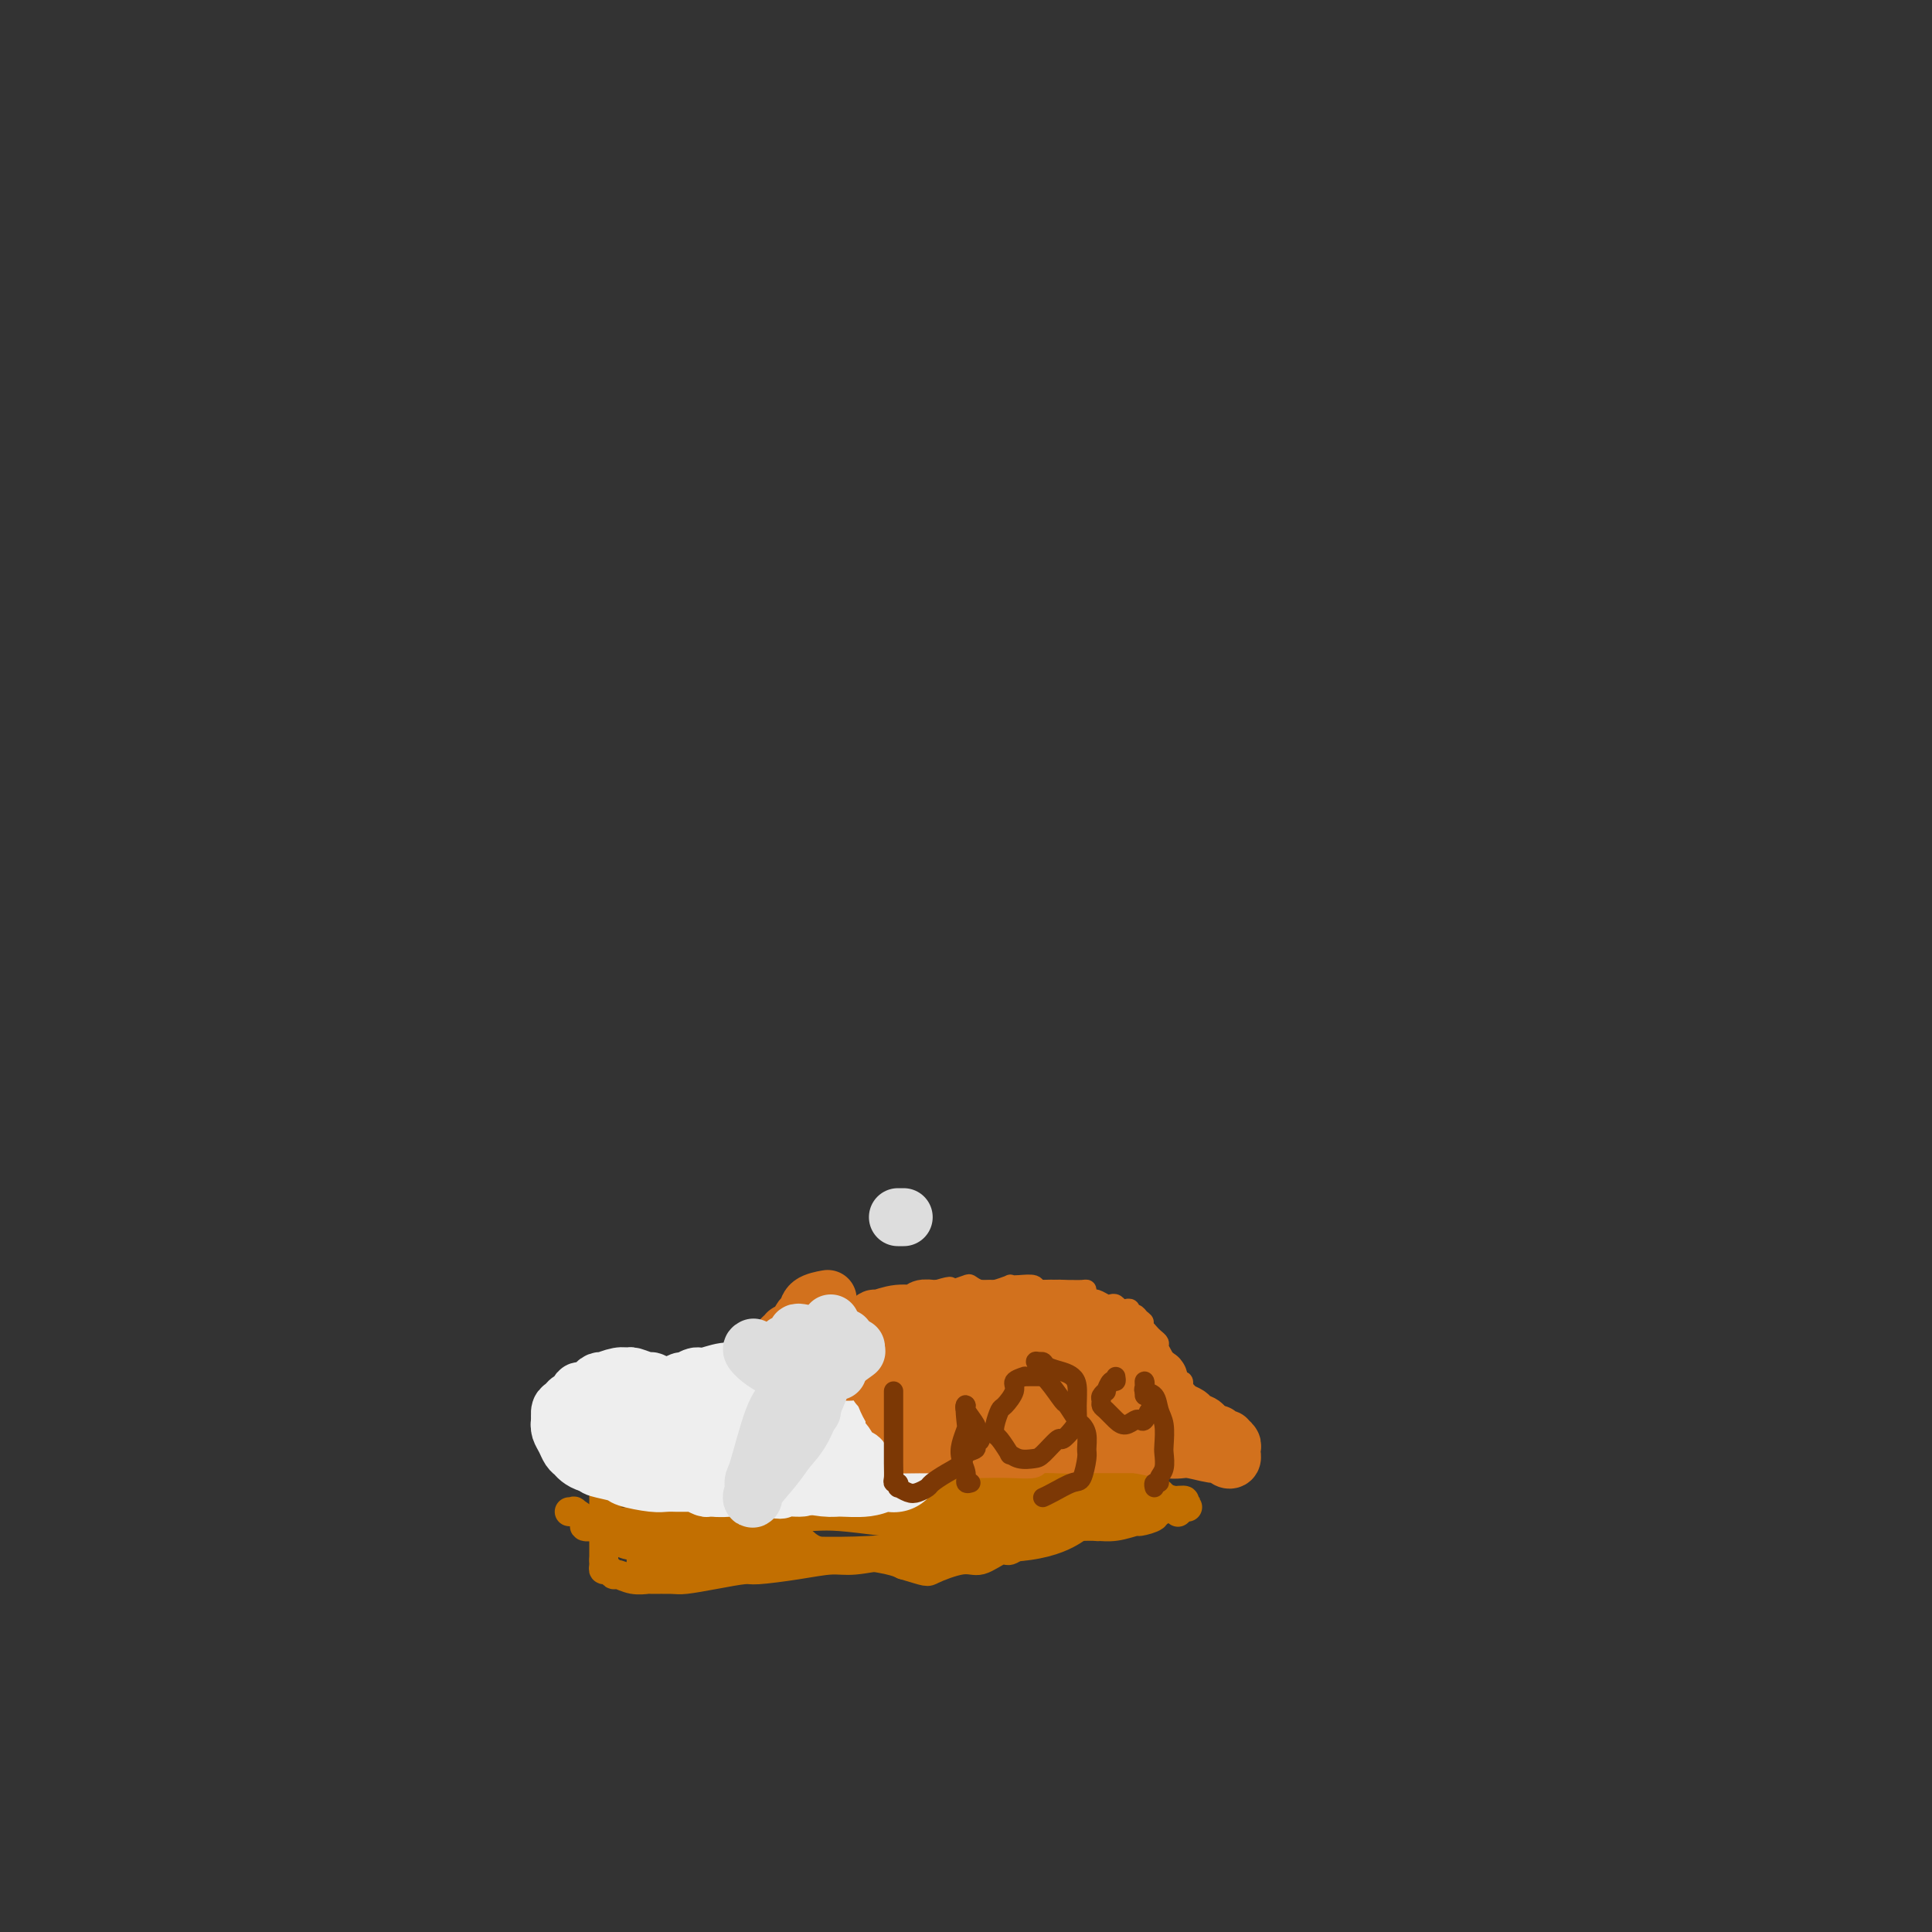 <svg viewBox='0 0 400 400' version='1.1' xmlns='http://www.w3.org/2000/svg' xmlns:xlink='http://www.w3.org/1999/xlink'><rect x="0" y="0" width="400" height="400" fill="#333333" stroke="none"/><g fill='none' stroke='#C26F01' stroke-width='6' stroke-linecap='round' stroke-linejoin='round'><path d='M118,313c-0.133,-0.013 -0.265,-0.026 0,0c0.265,0.026 0.928,0.090 1,0c0.072,-0.090 -0.446,-0.335 0,0c0.446,0.335 1.856,1.251 3,2c1.144,0.749 2.020,1.330 3,2c0.980,0.670 2.062,1.429 3,2c0.938,0.571 1.733,0.952 3,1c1.267,0.048 3.007,-0.239 4,0c0.993,0.239 1.239,1.004 2,1c0.761,-0.004 2.037,-0.775 3,-1c0.963,-0.225 1.614,0.097 3,0c1.386,-0.097 3.508,-0.613 5,-1c1.492,-0.387 2.353,-0.644 3,-1c0.647,-0.356 1.081,-0.809 2,-1c0.919,-0.191 2.324,-0.120 3,0c0.676,0.120 0.623,0.289 1,0c0.377,-0.289 1.185,-1.036 2,-1c0.815,0.036 1.635,0.853 2,1c0.365,0.147 0.273,-0.377 1,0c0.727,0.377 2.274,1.655 3,2c0.726,0.345 0.631,-0.244 1,0c0.369,0.244 1.201,1.322 3,2c1.799,0.678 4.565,0.955 6,1c1.435,0.045 1.540,-0.142 3,0c1.460,0.142 4.274,0.612 6,1c1.726,0.388 2.363,0.694 3,1'/><path d='M187,324c5.376,1.595 4.815,1.581 6,1c1.185,-0.581 4.114,-1.730 6,-2c1.886,-0.270 2.727,0.340 4,0c1.273,-0.340 2.976,-1.631 4,-2c1.024,-0.369 1.368,0.185 2,0c0.632,-0.185 1.552,-1.107 3,-2c1.448,-0.893 3.424,-1.756 4,-2c0.576,-0.244 -0.248,0.131 0,0c0.248,-0.131 1.568,-0.767 2,-1c0.432,-0.233 -0.025,-0.062 0,0c0.025,0.062 0.531,0.017 1,0c0.469,-0.017 0.902,-0.004 1,0c0.098,0.004 -0.137,0.001 0,0c0.137,-0.001 0.647,0.001 1,0c0.353,-0.001 0.551,-0.004 1,0c0.449,0.004 1.151,0.016 2,0c0.849,-0.016 1.847,-0.060 3,0c1.153,0.060 2.462,0.222 4,0c1.538,-0.222 3.305,-0.829 4,-1c0.695,-0.171 0.320,0.094 1,0c0.680,-0.094 2.417,-0.547 3,-1c0.583,-0.453 0.012,-0.905 0,-1c-0.012,-0.095 0.535,0.167 1,0c0.465,-0.167 0.847,-0.762 1,-1c0.153,-0.238 0.076,-0.119 0,0'/><path d='M241,312c8.354,-2.099 2.239,-1.346 0,-1c-2.239,0.346 -0.603,0.285 0,0c0.603,-0.285 0.172,-0.794 0,-1c-0.172,-0.206 -0.086,-0.111 0,0c0.086,0.111 0.174,0.236 0,0c-0.174,-0.236 -0.608,-0.833 -1,-1c-0.392,-0.167 -0.743,0.095 -1,0c-0.257,-0.095 -0.422,-0.546 -1,-1c-0.578,-0.454 -1.571,-0.910 -2,-1c-0.429,-0.090 -0.294,0.186 -1,0c-0.706,-0.186 -2.254,-0.833 -3,-1c-0.746,-0.167 -0.689,0.147 -1,0c-0.311,-0.147 -0.989,-0.753 -2,-1c-1.011,-0.247 -2.355,-0.133 -3,0c-0.645,0.133 -0.592,0.287 -2,0c-1.408,-0.287 -4.276,-1.016 -6,-1c-1.724,0.016 -2.305,0.775 -3,1c-0.695,0.225 -1.506,-0.084 -3,0c-1.494,0.084 -3.671,0.561 -5,1c-1.329,0.439 -1.808,0.840 -3,1c-1.192,0.160 -3.096,0.080 -5,0'/><path d='M199,307c-5.864,0.374 -5.523,0.310 -6,0c-0.477,-0.310 -1.770,-0.867 -3,-1c-1.230,-0.133 -2.396,0.157 -3,0c-0.604,-0.157 -0.645,-0.760 -1,-1c-0.355,-0.240 -1.022,-0.117 -2,0c-0.978,0.117 -2.267,0.227 -3,0c-0.733,-0.227 -0.911,-0.793 -2,-1c-1.089,-0.207 -3.089,-0.055 -4,0c-0.911,0.055 -0.733,0.015 -1,0c-0.267,-0.015 -0.981,-0.004 -2,0c-1.019,0.004 -2.344,0.002 -3,0c-0.656,-0.002 -0.643,-0.004 -1,0c-0.357,0.004 -1.085,0.015 -2,0c-0.915,-0.015 -2.018,-0.055 -3,0c-0.982,0.055 -1.844,0.207 -3,0c-1.156,-0.207 -2.608,-0.771 -3,-1c-0.392,-0.229 0.275,-0.121 -1,0c-1.275,0.121 -4.491,0.257 -6,0c-1.509,-0.257 -1.313,-0.906 -2,-1c-0.687,-0.094 -2.259,0.367 -4,0c-1.741,-0.367 -3.650,-1.564 -5,-2c-1.350,-0.436 -2.140,-0.113 -3,0c-0.860,0.113 -1.790,0.016 -2,0c-0.210,-0.016 0.298,0.048 0,0c-0.298,-0.048 -1.403,-0.209 -2,0c-0.597,0.209 -0.686,0.788 -1,1c-0.314,0.212 -0.854,0.057 -1,0c-0.146,-0.057 0.101,-0.016 0,0c-0.101,0.016 -0.551,0.008 -1,0'/><path d='M129,301c-10.769,-0.988 -2.692,-0.457 0,0c2.692,0.457 -0.000,0.839 -1,1c-1.000,0.161 -0.306,0.100 0,0c0.306,-0.100 0.226,-0.238 0,0c-0.226,0.238 -0.596,0.852 -1,1c-0.404,0.148 -0.840,-0.171 -1,0c-0.160,0.171 -0.043,0.834 0,1c0.043,0.166 0.013,-0.163 0,0c-0.013,0.163 -0.007,0.817 0,1c0.007,0.183 0.016,-0.106 0,0c-0.016,0.106 -0.057,0.607 0,1c0.057,0.393 0.211,0.679 0,1c-0.211,0.321 -0.789,0.676 -1,1c-0.211,0.324 -0.057,0.617 0,1c0.057,0.383 0.015,0.856 0,1c-0.015,0.144 -0.004,-0.042 0,0c0.004,0.042 0.001,0.311 0,1c-0.001,0.689 -0.000,1.799 0,2c0.000,0.201 0.000,-0.508 0,0c-0.000,0.508 -0.000,2.231 0,3c0.000,0.769 0.000,0.583 0,1c-0.000,0.417 -0.000,1.436 0,2c0.000,0.564 0.000,0.672 0,1c-0.000,0.328 -0.000,0.875 0,1c0.000,0.125 0.000,-0.173 0,0c-0.000,0.173 -0.000,0.816 0,1c0.000,0.184 0.000,-0.090 0,0c-0.000,0.090 -0.000,0.545 0,1'/><path d='M125,323c-0.003,2.123 -0.012,0.429 0,0c0.012,-0.429 0.043,0.406 0,1c-0.043,0.594 -0.161,0.948 0,1c0.161,0.052 0.601,-0.196 1,0c0.399,0.196 0.759,0.837 1,1c0.241,0.163 0.365,-0.153 1,0c0.635,0.153 1.781,0.774 3,1c1.219,0.226 2.512,0.058 3,0c0.488,-0.058 0.173,-0.005 1,0c0.827,0.005 2.797,-0.036 4,0c1.203,0.036 1.639,0.151 3,0c1.361,-0.151 3.648,-0.566 6,-1c2.352,-0.434 4.768,-0.886 6,-1c1.232,-0.114 1.278,0.109 3,0c1.722,-0.109 5.119,-0.550 8,-1c2.881,-0.450 5.247,-0.909 7,-1c1.753,-0.091 2.893,0.187 5,0c2.107,-0.187 5.181,-0.837 7,-1c1.819,-0.163 2.381,0.163 4,0c1.619,-0.163 4.293,-0.814 7,-1c2.707,-0.186 5.447,0.095 7,0c1.553,-0.095 1.918,-0.564 3,-1c1.082,-0.436 2.881,-0.839 4,-1c1.119,-0.161 1.560,-0.081 2,0'/><path d='M211,319c10.774,-1.400 3.208,-0.900 1,-1c-2.208,-0.100 0.942,-0.800 2,-1c1.058,-0.200 0.025,0.101 0,0c-0.025,-0.101 0.957,-0.603 1,-1c0.043,-0.397 -0.852,-0.688 -1,-1c-0.148,-0.312 0.452,-0.644 0,-1c-0.452,-0.356 -1.958,-0.737 -2,-1c-0.042,-0.263 1.378,-0.406 -2,-1c-3.378,-0.594 -11.555,-1.637 -16,-2c-4.445,-0.363 -5.159,-0.047 -9,0c-3.841,0.047 -10.811,-0.174 -18,0c-7.189,0.174 -14.598,0.744 -18,1c-3.402,0.256 -2.796,0.198 -6,1c-3.204,0.802 -10.216,2.463 -13,3c-2.784,0.537 -1.339,-0.051 -2,0c-0.661,0.051 -3.430,0.742 -5,1c-1.570,0.258 -1.943,0.082 -2,0c-0.057,-0.082 0.202,-0.070 1,0c0.798,0.070 2.134,0.197 9,1c6.866,0.803 19.261,2.281 25,3c5.739,0.719 4.823,0.680 10,1c5.177,0.320 16.446,1.000 22,1c5.554,0.000 5.395,-0.680 9,-1c3.605,-0.320 10.976,-0.281 16,-1c5.024,-0.719 7.700,-2.195 9,-3c1.300,-0.805 1.225,-0.937 2,-1c0.775,-0.063 2.401,-0.055 3,0c0.599,0.055 0.171,0.159 0,0c-0.171,-0.159 -0.086,-0.579 0,-1'/><path d='M227,315c5.516,-1.314 -0.196,-1.099 -2,-1c-1.804,0.099 0.298,0.083 -3,-1c-3.298,-1.083 -11.995,-3.233 -16,-4c-4.005,-0.767 -3.316,-0.152 -6,-1c-2.684,-0.848 -8.741,-3.158 -15,-4c-6.259,-0.842 -12.721,-0.215 -16,0c-3.279,0.215 -3.376,0.019 -6,0c-2.624,-0.019 -7.774,0.137 -11,0c-3.226,-0.137 -4.529,-0.569 -7,0c-2.471,0.569 -6.112,2.139 -9,3c-2.888,0.861 -5.023,1.015 -6,1c-0.977,-0.015 -0.797,-0.198 -1,0c-0.203,0.198 -0.789,0.776 -1,1c-0.211,0.224 -0.048,0.092 0,0c0.048,-0.092 -0.018,-0.146 1,0c1.018,0.146 3.120,0.492 5,1c1.880,0.508 3.537,1.180 9,2c5.463,0.820 14.732,1.790 20,2c5.268,0.210 6.536,-0.340 11,0c4.464,0.340 12.124,1.569 19,2c6.876,0.431 12.970,0.064 16,0c3.030,-0.064 2.997,0.175 5,0c2.003,-0.175 6.040,-0.764 8,-1c1.960,-0.236 1.841,-0.118 2,0c0.159,0.118 0.595,0.236 1,0c0.405,-0.236 0.778,-0.826 1,-1c0.222,-0.174 0.291,0.070 0,0c-0.291,-0.070 -0.944,-0.452 -1,-1c-0.056,-0.548 0.485,-1.263 -3,-2c-3.485,-0.737 -10.996,-1.496 -17,-2c-6.004,-0.504 -10.502,-0.752 -15,-1'/><path d='M190,308c-6.063,-0.565 -5.221,-0.477 -9,0c-3.779,0.477 -12.179,1.342 -16,2c-3.821,0.658 -3.063,1.108 -6,2c-2.937,0.892 -9.569,2.226 -14,4c-4.431,1.774 -6.659,3.990 -8,5c-1.341,1.010 -1.794,0.816 -2,1c-0.206,0.184 -0.166,0.745 -1,1c-0.834,0.255 -2.544,0.204 0,0c2.544,-0.204 9.340,-0.559 14,-1c4.660,-0.441 7.182,-0.967 12,-1c4.818,-0.033 11.930,0.427 20,0c8.070,-0.427 17.098,-1.740 21,-2c3.902,-0.260 2.680,0.534 5,0c2.320,-0.534 8.183,-2.395 11,-3c2.817,-0.605 2.588,0.046 3,0c0.412,-0.046 1.463,-0.789 2,-1c0.537,-0.211 0.559,0.112 1,0c0.441,-0.112 1.302,-0.657 -1,-1c-2.302,-0.343 -7.769,-0.484 -13,-1c-5.231,-0.516 -10.228,-1.407 -13,-2c-2.772,-0.593 -3.318,-0.887 -6,-1c-2.682,-0.113 -7.501,-0.044 -10,0c-2.499,0.044 -2.678,0.064 -5,0c-2.322,-0.064 -6.788,-0.210 -10,0c-3.212,0.210 -5.170,0.778 -6,1c-0.830,0.222 -0.531,0.098 -1,0c-0.469,-0.098 -1.705,-0.171 -1,0c0.705,0.171 3.353,0.585 6,1'/><path d='M163,312c1.704,0.380 3.962,0.831 9,1c5.038,0.169 12.854,0.056 17,0c4.146,-0.056 4.621,-0.054 8,0c3.379,0.054 9.661,0.159 14,0c4.339,-0.159 6.736,-0.582 8,-1c1.264,-0.418 1.396,-0.830 2,-1c0.604,-0.170 1.679,-0.098 2,0c0.321,0.098 -0.112,0.222 0,0c0.112,-0.222 0.769,-0.791 1,-1c0.231,-0.209 0.038,-0.057 0,0c-0.038,0.057 0.081,0.018 1,0c0.919,-0.018 2.637,-0.015 5,0c2.363,0.015 5.370,0.042 7,0c1.630,-0.042 1.883,-0.155 3,0c1.117,0.155 3.099,0.576 4,1c0.901,0.424 0.721,0.849 1,1c0.279,0.151 1.017,0.026 1,0c-0.017,-0.026 -0.789,0.045 -1,0c-0.211,-0.045 0.139,-0.208 0,0c-0.139,0.208 -0.768,0.787 -1,1c-0.232,0.213 -0.066,0.061 0,0c0.066,-0.061 0.033,-0.030 0,0'/></g>
<g fill='none' stroke='#EEEEEE' stroke-width='20' stroke-linecap='round' stroke-linejoin='round'><path d='M151,296c-0.461,-0.028 -0.922,-0.056 -1,0c-0.078,0.056 0.228,0.196 -1,0c-1.228,-0.196 -3.988,-0.729 -5,-1c-1.012,-0.271 -0.274,-0.279 -2,0c-1.726,0.279 -5.916,0.846 -8,1c-2.084,0.154 -2.063,-0.103 -3,0c-0.937,0.103 -2.834,0.566 -4,1c-1.166,0.434 -1.603,0.837 -2,1c-0.397,0.163 -0.754,0.085 -1,0c-0.246,-0.085 -0.381,-0.177 0,0c0.381,0.177 1.278,0.622 2,1c0.722,0.378 1.268,0.690 3,1c1.732,0.310 4.649,0.619 6,1c1.351,0.381 1.137,0.834 2,1c0.863,0.166 2.804,0.044 4,0c1.196,-0.044 1.646,-0.012 2,0c0.354,0.012 0.612,0.003 1,0c0.388,-0.003 0.907,-0.001 1,0c0.093,0.001 -0.241,0.000 0,0c0.241,-0.000 1.057,0.001 2,0c0.943,-0.001 2.012,-0.003 3,0c0.988,0.003 1.894,0.011 3,0c1.106,-0.011 2.413,-0.041 3,0c0.587,0.041 0.453,0.155 1,0c0.547,-0.155 1.773,-0.577 3,-1'/><path d='M160,301c3.169,-0.368 1.591,-0.790 1,-1c-0.591,-0.210 -0.194,-0.210 0,0c0.194,0.210 0.185,0.630 1,1c0.815,0.370 2.455,0.689 3,1c0.545,0.311 -0.006,0.616 1,1c1.006,0.384 3.568,0.849 5,1c1.432,0.151 1.732,-0.012 3,0c1.268,0.012 3.502,0.201 5,0c1.498,-0.201 2.258,-0.790 3,-1c0.742,-0.210 1.466,-0.041 2,0c0.534,0.041 0.877,-0.045 1,0c0.123,0.045 0.027,0.221 0,0c-0.027,-0.221 0.015,-0.838 0,-1c-0.015,-0.162 -0.086,0.132 0,0c0.086,-0.132 0.331,-0.689 0,-1c-0.331,-0.311 -1.237,-0.374 -3,-1c-1.763,-0.626 -4.381,-1.813 -7,-3'/><path d='M175,297c-1.935,-1.028 -1.771,-0.597 -4,-1c-2.229,-0.403 -6.850,-1.639 -9,-2c-2.150,-0.361 -1.830,0.152 -3,0c-1.170,-0.152 -3.829,-0.969 -5,-1c-1.171,-0.031 -0.854,0.722 -1,1c-0.146,0.278 -0.756,0.079 -1,0c-0.244,-0.079 -0.122,-0.040 0,0'/></g>
<g fill='none' stroke='#D2711D' stroke-width='4' stroke-linecap='round' stroke-linejoin='round'><path d='M165,280c-0.310,-0.083 -0.620,-0.166 -1,0c-0.380,0.166 -0.831,0.581 -1,1c-0.169,0.419 -0.056,0.842 0,1c0.056,0.158 0.054,0.052 0,0c-0.054,-0.052 -0.159,-0.052 0,0c0.159,0.052 0.582,0.154 1,0c0.418,-0.154 0.829,-0.564 1,-1c0.171,-0.436 0.101,-0.899 0,-1c-0.101,-0.101 -0.233,0.161 0,0c0.233,-0.161 0.831,-0.745 1,-1c0.169,-0.255 -0.092,-0.181 0,0c0.092,0.181 0.537,0.471 1,0c0.463,-0.471 0.942,-1.702 1,-2c0.058,-0.298 -0.307,0.337 0,0c0.307,-0.337 1.285,-1.644 2,-2c0.715,-0.356 1.165,0.240 2,0c0.835,-0.240 2.054,-1.317 3,-2c0.946,-0.683 1.620,-0.972 2,-1c0.380,-0.028 0.466,0.204 1,0c0.534,-0.204 1.515,-0.843 2,-1c0.485,-0.157 0.476,0.169 1,0c0.524,-0.169 1.583,-0.833 3,-1c1.417,-0.167 3.192,0.162 4,0c0.808,-0.162 0.650,-0.817 1,-1c0.350,-0.183 1.210,0.105 2,0c0.790,-0.105 1.512,-0.601 2,-1c0.488,-0.399 0.744,-0.699 1,-1'/><path d='M194,267c4.151,-1.253 2.529,-0.384 2,0c-0.529,0.384 0.033,0.285 1,0c0.967,-0.285 2.337,-0.755 3,-1c0.663,-0.245 0.620,-0.266 1,0c0.380,0.266 1.183,0.817 2,1c0.817,0.183 1.649,-0.003 2,0c0.351,0.003 0.220,0.196 1,0c0.780,-0.196 2.470,-0.781 3,-1c0.530,-0.219 -0.100,-0.073 0,0c0.100,0.073 0.929,0.072 2,0c1.071,-0.072 2.383,-0.215 3,0c0.617,0.215 0.537,0.790 1,1c0.463,0.210 1.467,0.056 2,0c0.533,-0.056 0.594,-0.015 1,0c0.406,0.015 1.156,0.003 2,0c0.844,-0.003 1.780,0.002 2,0c0.220,-0.002 -0.278,-0.011 0,0c0.278,0.011 1.330,0.040 2,0c0.670,-0.040 0.957,-0.151 1,0c0.043,0.151 -0.157,0.562 0,1c0.157,0.438 0.672,0.901 1,1c0.328,0.099 0.469,-0.166 1,0c0.531,0.166 1.451,0.763 2,1c0.549,0.237 0.725,0.115 1,0c0.275,-0.115 0.647,-0.223 1,0c0.353,0.223 0.686,0.777 1,1c0.314,0.223 0.609,0.115 1,0c0.391,-0.115 0.878,-0.237 1,0c0.122,0.237 -0.121,0.833 0,1c0.121,0.167 0.606,-0.095 1,0c0.394,0.095 0.697,0.548 1,1'/><path d='M236,273c1.809,1.107 0.331,0.874 0,1c-0.331,0.126 0.485,0.610 1,1c0.515,0.390 0.729,0.684 1,1c0.271,0.316 0.597,0.652 1,1c0.403,0.348 0.881,0.708 1,1c0.119,0.292 -0.123,0.517 0,1c0.123,0.483 0.611,1.224 1,2c0.389,0.776 0.678,1.588 1,2c0.322,0.412 0.678,0.425 1,1c0.322,0.575 0.612,1.712 1,2c0.388,0.288 0.875,-0.274 1,0c0.125,0.274 -0.111,1.384 0,2c0.111,0.616 0.568,0.738 1,1c0.432,0.262 0.837,0.665 1,1c0.163,0.335 0.082,0.601 0,1c-0.082,0.399 -0.166,0.929 0,1c0.166,0.071 0.580,-0.317 1,0c0.420,0.317 0.845,1.338 1,2c0.155,0.662 0.042,0.965 0,1c-0.042,0.035 -0.011,-0.197 0,0c0.011,0.197 0.003,0.822 0,1c-0.003,0.178 -0.001,-0.093 0,0c0.001,0.093 0.000,0.549 0,1c-0.000,0.451 -0.000,0.895 0,1c0.000,0.105 0.000,-0.131 0,0c-0.000,0.131 -0.000,0.627 0,1c0.000,0.373 0.000,0.622 0,1c-0.000,0.378 -0.000,0.885 0,1c0.000,0.115 0.000,-0.161 0,0c-0.000,0.161 -0.000,0.760 0,1c0.000,0.240 0.000,0.120 0,0'/><path d='M249,302c0.067,1.177 0.236,0.119 0,0c-0.236,-0.119 -0.875,0.700 -1,1c-0.125,0.300 0.266,0.080 0,0c-0.266,-0.080 -1.189,-0.022 -2,0c-0.811,0.022 -1.509,0.006 -2,0c-0.491,-0.006 -0.775,-0.002 -1,0c-0.225,0.002 -0.390,0.000 -1,0c-0.610,-0.000 -1.666,-0.000 -2,0c-0.334,0.000 0.053,-0.000 -1,0c-1.053,0.000 -3.546,0.000 -5,0c-1.454,-0.000 -1.868,-0.001 -3,0c-1.132,0.001 -2.983,0.004 -4,0c-1.017,-0.004 -1.201,-0.015 -2,0c-0.799,0.015 -2.214,0.057 -4,0c-1.786,-0.057 -3.944,-0.211 -5,0c-1.056,0.211 -1.012,0.788 -2,1c-0.988,0.212 -3.010,0.058 -5,0c-1.990,-0.058 -3.950,-0.019 -5,0c-1.050,0.019 -1.192,0.019 -2,0c-0.808,-0.019 -2.282,-0.058 -3,0c-0.718,0.058 -0.682,0.212 -1,0c-0.318,-0.212 -0.992,-0.789 -2,-1c-1.008,-0.211 -2.351,-0.057 -3,0c-0.649,0.057 -0.606,0.015 -1,0c-0.394,-0.015 -1.227,-0.004 -2,0c-0.773,0.004 -1.485,0.001 -2,0c-0.515,-0.001 -0.831,-0.000 -1,0c-0.169,0.000 -0.191,0.000 0,0c0.191,-0.000 0.596,-0.000 1,0'/><path d='M188,303c-9.050,0.155 -1.175,0.041 2,0c3.175,-0.041 1.652,-0.011 1,0c-0.652,0.011 -0.431,0.003 1,0c1.431,-0.003 4.073,0.000 7,0c2.927,-0.000 6.140,-0.004 8,0c1.860,0.004 2.368,0.016 4,0c1.632,-0.016 4.387,-0.061 7,0c2.613,0.061 5.085,0.227 6,0c0.915,-0.227 0.272,-0.849 1,-1c0.728,-0.151 2.826,0.167 4,0c1.174,-0.167 1.425,-0.819 2,-1c0.575,-0.181 1.474,0.110 2,0c0.526,-0.110 0.680,-0.620 1,-1c0.320,-0.380 0.805,-0.631 1,-1c0.195,-0.369 0.101,-0.856 0,-1c-0.101,-0.144 -0.208,0.055 0,0c0.208,-0.055 0.730,-0.366 1,-1c0.270,-0.634 0.288,-1.593 0,-2c-0.288,-0.407 -0.883,-0.262 -1,-1c-0.117,-0.738 0.245,-2.357 0,-3c-0.245,-0.643 -1.095,-0.309 -2,-1c-0.905,-0.691 -1.863,-2.407 -5,-4c-3.137,-1.593 -8.453,-3.064 -11,-4c-2.547,-0.936 -2.325,-1.338 -6,-2c-3.675,-0.662 -11.245,-1.585 -15,-2c-3.755,-0.415 -3.694,-0.324 -6,0c-2.306,0.324 -6.980,0.880 -10,1c-3.020,0.120 -4.387,-0.195 -5,0c-0.613,0.195 -0.473,0.899 -1,1c-0.527,0.101 -1.722,-0.400 -1,0c0.722,0.400 3.361,1.700 6,3'/><path d='M179,283c1.449,0.906 3.070,1.171 8,2c4.930,0.829 13.169,2.222 17,3c3.831,0.778 3.255,0.940 6,1c2.745,0.060 8.813,0.016 13,0c4.187,-0.016 6.495,-0.004 8,0c1.505,0.004 2.208,0.000 3,0c0.792,-0.000 1.673,0.004 2,0c0.327,-0.004 0.101,-0.016 0,0c-0.101,0.016 -0.076,0.058 0,0c0.076,-0.058 0.204,-0.217 0,-1c-0.204,-0.783 -0.738,-2.189 -2,-3c-1.262,-0.811 -3.251,-1.028 -5,-2c-1.749,-0.972 -3.257,-2.699 -6,-4c-2.743,-1.301 -6.721,-2.176 -11,-3c-4.279,-0.824 -8.858,-1.597 -11,-2c-2.142,-0.403 -1.848,-0.434 -4,0c-2.152,0.434 -6.751,1.335 -9,2c-2.249,0.665 -2.147,1.093 -3,2c-0.853,0.907 -2.662,2.293 -4,4c-1.338,1.707 -2.204,3.736 -2,6c0.204,2.264 1.478,4.763 3,7c1.522,2.237 3.292,4.210 4,5c0.708,0.790 0.354,0.395 0,0'/></g>
<g fill='none' stroke='#D2711D' stroke-width='12' stroke-linecap='round' stroke-linejoin='round'><path d='M176,284c-0.417,0.000 -0.833,0.000 -1,0c-0.167,0.000 -0.083,0.000 0,0'/><path d='M165,281c-0.125,-0.416 -0.251,-0.833 0,-1c0.251,-0.167 0.877,-0.086 1,0c0.123,0.086 -0.258,0.177 0,0c0.258,-0.177 1.153,-0.621 2,-1c0.847,-0.379 1.644,-0.694 2,-1c0.356,-0.306 0.270,-0.603 1,-1c0.730,-0.397 2.275,-0.894 3,-1c0.725,-0.106 0.629,0.178 1,0c0.371,-0.178 1.211,-0.817 2,-1c0.789,-0.183 1.529,0.091 2,0c0.471,-0.091 0.673,-0.545 1,-1c0.327,-0.455 0.779,-0.910 1,-1c0.221,-0.090 0.210,0.186 1,0c0.790,-0.186 2.379,-0.835 4,-1c1.621,-0.165 3.273,0.152 4,0c0.727,-0.152 0.530,-0.773 1,-1c0.470,-0.227 1.607,-0.061 2,0c0.393,0.061 0.041,0.016 1,0c0.959,-0.016 3.230,-0.004 5,0c1.770,0.004 3.040,0.001 4,0c0.960,-0.001 1.612,-0.000 2,0c0.388,0.000 0.513,0.000 1,0c0.487,-0.000 1.337,-0.000 2,0c0.663,0.000 1.140,0.000 2,0c0.860,-0.000 2.103,-0.000 3,0c0.897,0.000 1.449,0.000 2,0'/><path d='M215,271c5.068,-0.143 3.238,0.000 3,0c-0.238,-0.000 1.116,-0.145 2,0c0.884,0.145 1.297,0.578 2,1c0.703,0.422 1.697,0.834 2,1c0.303,0.166 -0.084,0.087 0,0c0.084,-0.087 0.638,-0.182 1,0c0.362,0.182 0.531,0.641 1,1c0.469,0.359 1.239,0.617 2,1c0.761,0.383 1.513,0.889 2,1c0.487,0.111 0.709,-0.175 1,0c0.291,0.175 0.651,0.809 1,1c0.349,0.191 0.686,-0.061 1,0c0.314,0.061 0.605,0.435 1,1c0.395,0.565 0.894,1.321 1,2c0.106,0.679 -0.182,1.281 0,2c0.182,0.719 0.833,1.555 1,2c0.167,0.445 -0.151,0.500 0,1c0.151,0.500 0.772,1.444 1,2c0.228,0.556 0.062,0.722 0,1c-0.062,0.278 -0.019,0.667 0,1c0.019,0.333 0.016,0.610 0,1c-0.016,0.390 -0.044,0.892 0,1c0.044,0.108 0.159,-0.177 0,0c-0.159,0.177 -0.592,0.818 -1,1c-0.408,0.182 -0.792,-0.095 -1,0c-0.208,0.095 -0.241,0.562 -1,1c-0.759,0.438 -2.243,0.849 -3,1c-0.757,0.151 -0.788,0.043 -1,0c-0.212,-0.043 -0.606,-0.022 -1,0'/><path d='M229,294c-1.435,0.465 -1.023,0.128 -1,0c0.023,-0.128 -0.344,-0.048 -1,0c-0.656,0.048 -1.602,0.065 -2,0c-0.398,-0.065 -0.249,-0.211 -1,0c-0.751,0.211 -2.402,0.779 -4,1c-1.598,0.221 -3.144,0.094 -4,0c-0.856,-0.094 -1.021,-0.155 -2,0c-0.979,0.155 -2.771,0.525 -4,1c-1.229,0.475 -1.894,1.056 -3,1c-1.106,-0.056 -2.652,-0.748 -4,-1c-1.348,-0.252 -2.499,-0.063 -3,0c-0.501,0.063 -0.353,-0.001 -1,0c-0.647,0.001 -2.091,0.067 -3,0c-0.909,-0.067 -1.285,-0.267 -2,0c-0.715,0.267 -1.770,1.000 -3,1c-1.230,0.000 -2.636,-0.732 -3,-1c-0.364,-0.268 0.312,-0.072 0,0c-0.312,0.072 -1.614,0.020 -2,0c-0.386,-0.020 0.143,-0.009 0,0c-0.143,0.009 -0.960,0.017 -1,0c-0.040,-0.017 0.695,-0.057 1,0c0.305,0.057 0.179,0.211 1,0c0.821,-0.211 2.589,-0.786 3,-1c0.411,-0.214 -0.536,-0.066 1,0c1.536,0.066 5.556,0.048 8,0c2.444,-0.048 3.312,-0.128 6,0c2.688,0.128 7.197,0.465 11,1c3.803,0.535 6.902,1.267 10,2'/><path d='M226,298c6.930,0.183 3.755,-0.358 5,0c1.245,0.358 6.911,1.616 10,2c3.089,0.384 3.602,-0.106 5,0c1.398,0.106 3.681,0.809 5,1c1.319,0.191 1.674,-0.130 2,0c0.326,0.130 0.623,0.711 1,1c0.377,0.289 0.834,0.285 1,0c0.166,-0.285 0.040,-0.851 0,-1c-0.040,-0.149 0.004,0.118 0,0c-0.004,-0.118 -0.057,-0.620 0,-1c0.057,-0.380 0.225,-0.638 0,-1c-0.225,-0.362 -0.844,-0.829 -1,-1c-0.156,-0.171 0.151,-0.045 0,0c-0.151,0.045 -0.759,0.008 -1,0c-0.241,-0.008 -0.116,0.012 0,0c0.116,-0.012 0.223,-0.056 0,0c-0.223,0.056 -0.777,0.212 -1,0c-0.223,-0.212 -0.116,-0.793 0,-1c0.116,-0.207 0.242,-0.041 0,0c-0.242,0.041 -0.852,-0.041 -1,0c-0.148,0.041 0.167,0.207 0,0c-0.167,-0.207 -0.814,-0.786 -1,-1c-0.186,-0.214 0.090,-0.061 0,0c-0.090,0.061 -0.545,0.031 -1,0'/><path d='M249,296c-0.815,-0.643 0.148,-0.749 0,-1c-0.148,-0.251 -1.405,-0.646 -2,-1c-0.595,-0.354 -0.527,-0.666 -1,-1c-0.473,-0.334 -1.485,-0.691 -2,-1c-0.515,-0.309 -0.531,-0.569 -1,-1c-0.469,-0.431 -1.390,-1.033 -2,-2c-0.610,-0.967 -0.908,-2.299 -1,-3c-0.092,-0.701 0.023,-0.770 -1,-1c-1.023,-0.230 -3.185,-0.621 -4,-1c-0.815,-0.379 -0.283,-0.746 -1,-1c-0.717,-0.254 -2.684,-0.394 -4,-1c-1.316,-0.606 -1.982,-1.678 -2,-2c-0.018,-0.322 0.611,0.106 0,0c-0.611,-0.106 -2.463,-0.746 -3,-1c-0.537,-0.254 0.240,-0.121 0,0c-0.240,0.121 -1.498,0.229 -3,0c-1.502,-0.229 -3.248,-0.794 -4,-1c-0.752,-0.206 -0.508,-0.051 -1,0c-0.492,0.051 -1.719,-0.000 -2,0c-0.281,0.000 0.384,0.053 0,0c-0.384,-0.053 -1.817,-0.211 -3,0c-1.183,0.211 -2.118,0.791 -3,1c-0.882,0.209 -1.713,0.049 -3,0c-1.287,-0.049 -3.030,0.014 -4,0c-0.970,-0.014 -1.167,-0.106 -2,0c-0.833,0.106 -2.303,0.410 -4,1c-1.697,0.590 -3.620,1.465 -5,2c-1.380,0.535 -2.215,0.731 -3,1c-0.785,0.269 -1.519,0.611 -2,1c-0.481,0.389 -0.709,0.825 -1,1c-0.291,0.175 -0.646,0.087 -1,0'/><path d='M184,285c-3.246,1.167 -2.361,1.083 -2,1c0.361,-0.083 0.197,-0.166 0,0c-0.197,0.166 -0.429,0.580 0,1c0.429,0.420 1.517,0.844 2,1c0.483,0.156 0.360,0.042 1,0c0.640,-0.042 2.044,-0.011 3,0c0.956,0.011 1.465,0.003 3,0c1.535,-0.003 4.095,-0.001 6,0c1.905,0.001 3.156,0.000 5,0c1.844,-0.000 4.281,-0.000 7,0c2.719,0.000 5.720,-0.000 7,0c1.280,0.000 0.840,0.001 2,0c1.160,-0.001 3.922,-0.003 5,0c1.078,0.003 0.474,0.011 1,0c0.526,-0.011 2.183,-0.041 3,0c0.817,0.041 0.794,0.152 1,0c0.206,-0.152 0.641,-0.565 1,-1c0.359,-0.435 0.644,-0.890 1,-1c0.356,-0.110 0.784,0.124 1,0c0.216,-0.124 0.219,-0.606 0,-1c-0.219,-0.394 -0.660,-0.701 -1,-1c-0.340,-0.299 -0.580,-0.592 -1,-1c-0.420,-0.408 -1.020,-0.932 -1,-1c0.020,-0.068 0.659,0.319 0,0c-0.659,-0.319 -2.615,-1.344 -5,-2c-2.385,-0.656 -5.197,-0.943 -7,-1c-1.803,-0.057 -2.596,0.117 -6,0c-3.404,-0.117 -9.417,-0.526 -13,-1c-3.583,-0.474 -4.734,-1.012 -7,-1c-2.266,0.012 -5.647,0.575 -8,1c-2.353,0.425 -3.676,0.713 -5,1'/><path d='M177,279c-6.672,0.226 -3.851,0.793 -3,1c0.851,0.207 -0.268,0.056 -1,0c-0.732,-0.056 -1.077,-0.015 -1,0c0.077,0.015 0.574,0.004 1,0c0.426,-0.004 0.779,0.000 1,0c0.221,-0.000 0.308,-0.004 1,0c0.692,0.004 1.988,0.015 3,0c1.012,-0.015 1.738,-0.058 2,0c0.262,0.058 0.059,0.215 1,0c0.941,-0.215 3.025,-0.803 4,-1c0.975,-0.197 0.839,-0.002 2,0c1.161,0.002 3.617,-0.189 5,0c1.383,0.189 1.691,0.758 2,1c0.309,0.242 0.619,0.156 1,0c0.381,-0.156 0.834,-0.382 1,0c0.166,0.382 0.045,1.372 0,2c-0.045,0.628 -0.013,0.894 0,1c0.013,0.106 0.006,0.053 0,0'/><path d='M161,278c0.455,0.122 0.909,0.243 1,0c0.091,-0.243 -0.183,-0.852 0,-1c0.183,-0.148 0.822,0.163 1,0c0.178,-0.163 -0.107,-0.802 0,-1c0.107,-0.198 0.604,0.046 1,0c0.396,-0.046 0.692,-0.380 1,-1c0.308,-0.620 0.630,-1.525 1,-2c0.370,-0.475 0.790,-0.519 1,-1c0.210,-0.481 0.210,-1.399 1,-2c0.790,-0.601 2.368,-0.886 3,-1c0.632,-0.114 0.316,-0.057 0,0'/></g>
<g fill='none' stroke='#EEEEEE' stroke-width='12' stroke-linecap='round' stroke-linejoin='round'><path d='M175,301c0.009,-0.417 0.017,-0.834 0,-1c-0.017,-0.166 -0.060,-0.082 0,0c0.060,0.082 0.223,0.163 0,0c-0.223,-0.163 -0.831,-0.569 -1,-1c-0.169,-0.431 0.102,-0.888 0,-1c-0.102,-0.112 -0.578,0.121 -1,0c-0.422,-0.121 -0.792,-0.595 -1,-1c-0.208,-0.405 -0.255,-0.739 -1,-1c-0.745,-0.261 -2.187,-0.447 -3,-1c-0.813,-0.553 -0.998,-1.471 -2,-2c-1.002,-0.529 -2.822,-0.667 -4,-1c-1.178,-0.333 -1.714,-0.859 -2,-1c-0.286,-0.141 -0.321,0.105 -1,0c-0.679,-0.105 -2.001,-0.561 -3,-1c-0.999,-0.439 -1.675,-0.861 -2,-1c-0.325,-0.139 -0.301,0.006 -1,0c-0.699,-0.006 -2.123,-0.161 -3,0c-0.877,0.161 -1.208,0.639 -2,1c-0.792,0.361 -2.046,0.605 -3,1c-0.954,0.395 -1.609,0.942 -2,1c-0.391,0.058 -0.518,-0.372 -1,0c-0.482,0.372 -1.319,1.546 -2,2c-0.681,0.454 -1.207,0.188 -2,0c-0.793,-0.188 -1.852,-0.298 -3,0c-1.148,0.298 -2.386,1.003 -3,1c-0.614,-0.003 -0.604,-0.715 -1,-1c-0.396,-0.285 -1.198,-0.142 -2,0'/><path d='M129,294c-3.789,0.896 -1.260,0.635 -1,0c0.260,-0.635 -1.747,-1.645 -3,-2c-1.253,-0.355 -1.750,-0.056 -2,0c-0.250,0.056 -0.253,-0.130 -1,0c-0.747,0.130 -2.239,0.575 -3,1c-0.761,0.425 -0.792,0.831 -1,1c-0.208,0.169 -0.592,0.100 -1,0c-0.408,-0.100 -0.838,-0.231 -1,0c-0.162,0.231 -0.054,0.825 0,1c0.054,0.175 0.056,-0.069 0,0c-0.056,0.069 -0.171,0.452 0,1c0.171,0.548 0.626,1.261 1,2c0.374,0.739 0.667,1.505 1,2c0.333,0.495 0.707,0.721 1,1c0.293,0.279 0.506,0.612 1,1c0.494,0.388 1.268,0.832 2,1c0.732,0.168 1.423,0.059 2,0c0.577,-0.059 1.040,-0.068 2,0c0.960,0.068 2.417,0.214 4,0c1.583,-0.214 3.291,-0.786 4,-1c0.709,-0.214 0.418,-0.068 1,0c0.582,0.068 2.038,0.060 3,0c0.962,-0.060 1.431,-0.171 2,0c0.569,0.171 1.239,0.623 2,1c0.761,0.377 1.612,0.679 2,1c0.388,0.321 0.311,0.661 1,1c0.689,0.339 2.143,0.679 3,1c0.857,0.321 1.115,0.625 2,1c0.885,0.375 2.396,0.821 4,1c1.604,0.179 3.302,0.089 5,0'/><path d='M159,308c3.696,0.914 2.437,0.199 3,0c0.563,-0.199 2.948,0.118 4,0c1.052,-0.118 0.769,-0.673 1,-1c0.231,-0.327 0.975,-0.428 2,-1c1.025,-0.572 2.331,-1.617 3,-2c0.669,-0.383 0.701,-0.104 1,0c0.299,0.104 0.864,0.032 1,0c0.136,-0.032 -0.157,-0.023 0,0c0.157,0.023 0.764,0.060 1,0c0.236,-0.060 0.101,-0.216 0,0c-0.101,0.216 -0.167,0.805 0,1c0.167,0.195 0.566,-0.003 1,0c0.434,0.003 0.903,0.208 1,0c0.097,-0.208 -0.177,-0.829 0,-1c0.177,-0.171 0.807,0.107 1,0c0.193,-0.107 -0.050,-0.600 0,-1c0.050,-0.400 0.395,-0.707 0,-1c-0.395,-0.293 -1.528,-0.571 -2,-1c-0.472,-0.429 -0.284,-1.008 -1,-2c-0.716,-0.992 -2.337,-2.398 -3,-3c-0.663,-0.602 -0.367,-0.399 -1,-1c-0.633,-0.601 -2.195,-2.006 -3,-3c-0.805,-0.994 -0.853,-1.575 -1,-2c-0.147,-0.425 -0.392,-0.692 -1,-1c-0.608,-0.308 -1.580,-0.657 -2,-1c-0.420,-0.343 -0.288,-0.680 -1,-1c-0.712,-0.320 -2.269,-0.625 -3,-1c-0.731,-0.375 -0.638,-0.822 -1,-1c-0.362,-0.178 -1.181,-0.089 -2,0'/><path d='M157,285c-1.834,-0.850 -1.919,-0.975 -2,-1c-0.081,-0.025 -0.158,0.050 -1,0c-0.842,-0.050 -2.448,-0.225 -4,0c-1.552,0.225 -3.051,0.850 -4,1c-0.949,0.150 -1.347,-0.174 -2,0c-0.653,0.174 -1.559,0.846 -2,1c-0.441,0.154 -0.416,-0.211 -1,0c-0.584,0.211 -1.777,0.999 -3,1c-1.223,0.001 -2.476,-0.785 -3,-1c-0.524,-0.215 -0.320,0.142 -1,0c-0.680,-0.142 -2.244,-0.784 -3,-1c-0.756,-0.216 -0.703,-0.006 -1,0c-0.297,0.006 -0.945,-0.192 -2,0c-1.055,0.192 -2.519,0.773 -3,1c-0.481,0.227 0.021,0.098 0,0c-0.021,-0.098 -0.565,-0.167 -1,0c-0.435,0.167 -0.760,0.571 -1,1c-0.240,0.429 -0.393,0.885 -1,1c-0.607,0.115 -1.668,-0.109 -2,0c-0.332,0.109 0.065,0.553 0,1c-0.065,0.447 -0.592,0.897 -1,1c-0.408,0.103 -0.698,-0.140 -1,0c-0.302,0.140 -0.616,0.665 -1,1c-0.384,0.335 -0.836,0.481 -1,1c-0.164,0.519 -0.038,1.410 0,2c0.038,0.590 -0.010,0.880 0,1c0.010,0.120 0.080,0.071 0,0c-0.080,-0.071 -0.308,-0.163 0,0c0.308,0.163 1.154,0.582 2,1'/><path d='M118,296c0.246,0.572 -0.138,0.001 0,0c0.138,-0.001 0.797,0.567 1,1c0.203,0.433 -0.051,0.732 0,1c0.051,0.268 0.406,0.506 1,1c0.594,0.494 1.426,1.245 2,2c0.574,0.755 0.888,1.512 1,2c0.112,0.488 0.022,0.705 1,1c0.978,0.295 3.025,0.667 4,1c0.975,0.333 0.877,0.625 2,1c1.123,0.375 3.467,0.833 5,1c1.533,0.167 2.256,0.045 3,0c0.744,-0.045 1.510,-0.012 2,0c0.490,0.012 0.704,0.002 1,0c0.296,-0.002 0.675,0.003 1,0c0.325,-0.003 0.596,-0.015 1,0c0.404,0.015 0.942,0.058 1,0c0.058,-0.058 -0.363,-0.216 0,0c0.363,0.216 1.509,0.806 2,1c0.491,0.194 0.328,-0.008 1,0c0.672,0.008 2.178,0.226 4,0c1.822,-0.226 3.960,-0.898 5,-1c1.040,-0.102 0.983,0.365 2,0c1.017,-0.365 3.108,-1.562 4,-2c0.892,-0.438 0.586,-0.118 1,0c0.414,0.118 1.547,0.034 2,0c0.453,-0.034 0.227,-0.017 0,0'/></g>
<g fill='none' stroke='#7C3805' stroke-width='4' stroke-linecap='round' stroke-linejoin='round'><path d='M185,288c0.000,0.224 0.000,0.448 0,1c-0.000,0.552 -0.000,1.432 0,2c0.000,0.568 0.000,0.824 0,2c-0.000,1.176 -0.001,3.272 0,4c0.001,0.728 0.004,0.089 0,1c-0.004,0.911 -0.015,3.373 0,5c0.015,1.627 0.055,2.421 0,3c-0.055,0.579 -0.205,0.943 0,1c0.205,0.057 0.764,-0.194 1,0c0.236,0.194 0.147,0.833 0,1c-0.147,0.167 -0.353,-0.140 0,0c0.353,0.140 1.266,0.725 2,1c0.734,0.275 1.290,0.240 2,0c0.710,-0.240 1.575,-0.684 2,-1c0.425,-0.316 0.409,-0.504 1,-1c0.591,-0.496 1.789,-1.299 3,-2c1.211,-0.701 2.434,-1.300 3,-2c0.566,-0.700 0.473,-1.501 1,-2c0.527,-0.499 1.674,-0.695 2,-1c0.326,-0.305 -0.169,-0.719 0,-1c0.169,-0.281 1.002,-0.429 1,-1c-0.002,-0.571 -0.838,-1.565 -1,-2c-0.162,-0.435 0.349,-0.313 0,-1c-0.349,-0.687 -1.557,-2.184 -2,-3c-0.443,-0.816 -0.119,-0.950 0,-1c0.119,-0.050 0.034,-0.014 0,0c-0.034,0.014 -0.017,0.007 0,0'/><path d='M200,291c-0.324,-0.796 -0.135,1.715 0,3c0.135,1.285 0.217,1.343 0,2c-0.217,0.657 -0.734,1.913 -1,3c-0.266,1.087 -0.281,2.004 0,3c0.281,0.996 0.859,2.071 1,3c0.141,0.929 -0.154,1.712 0,2c0.154,0.288 0.758,0.082 1,0c0.242,-0.082 0.121,-0.041 0,0'/><path d='M216,285c-0.474,-0.000 -0.948,-0.001 -1,0c-0.052,0.001 0.318,0.003 0,0c-0.318,-0.003 -1.323,-0.010 -2,0c-0.677,0.010 -1.025,0.038 -1,0c0.025,-0.038 0.424,-0.142 0,0c-0.424,0.142 -1.673,0.531 -2,1c-0.327,0.469 0.266,1.019 0,2c-0.266,0.981 -1.390,2.393 -2,3c-0.610,0.607 -0.706,0.409 -1,1c-0.294,0.591 -0.788,1.972 -1,3c-0.212,1.028 -0.143,1.705 0,2c0.143,0.295 0.360,0.209 1,1c0.640,0.791 1.703,2.460 2,3c0.297,0.540 -0.172,-0.049 0,0c0.172,0.049 0.987,0.737 2,1c1.013,0.263 2.225,0.103 3,0c0.775,-0.103 1.111,-0.148 2,-1c0.889,-0.852 2.329,-2.509 3,-3c0.671,-0.491 0.573,0.185 1,0c0.427,-0.185 1.380,-1.229 2,-2c0.620,-0.771 0.908,-1.267 1,-2c0.092,-0.733 -0.010,-1.702 0,-3c0.010,-1.298 0.133,-2.926 0,-4c-0.133,-1.074 -0.522,-1.594 -1,-2c-0.478,-0.406 -1.046,-0.696 -2,-1c-0.954,-0.304 -2.295,-0.620 -3,-1c-0.705,-0.380 -0.773,-0.823 -1,-1c-0.227,-0.177 -0.614,-0.089 -1,0'/><path d='M215,282c-1.218,-0.592 -0.261,0.427 0,1c0.261,0.573 -0.172,0.700 0,1c0.172,0.300 0.949,0.773 2,2c1.051,1.227 2.377,3.209 3,4c0.623,0.791 0.545,0.390 1,1c0.455,0.610 1.443,2.230 2,3c0.557,0.770 0.682,0.690 1,1c0.318,0.310 0.827,1.009 1,2c0.173,0.991 0.009,2.272 0,3c-0.009,0.728 0.137,0.903 0,2c-0.137,1.097 -0.559,3.117 -1,4c-0.441,0.883 -0.903,0.629 -2,1c-1.097,0.371 -2.830,1.368 -4,2c-1.170,0.632 -1.776,0.901 -2,1c-0.224,0.099 -0.064,0.028 0,0c0.064,-0.028 0.032,-0.014 0,0'/><path d='M231,285c0.081,0.485 0.161,0.970 0,1c-0.161,0.030 -0.565,-0.395 -1,0c-0.435,0.395 -0.902,1.612 -1,2c-0.098,0.388 0.172,-0.052 0,0c-0.172,0.052 -0.786,0.594 -1,1c-0.214,0.406 -0.027,0.674 0,1c0.027,0.326 -0.105,0.711 0,1c0.105,0.289 0.448,0.483 1,1c0.552,0.517 1.314,1.356 2,2c0.686,0.644 1.297,1.093 2,1c0.703,-0.093 1.498,-0.728 2,-1c0.502,-0.272 0.710,-0.180 1,0c0.290,0.180 0.664,0.447 1,0c0.336,-0.447 0.636,-1.607 1,-2c0.364,-0.393 0.791,-0.017 1,0c0.209,0.017 0.200,-0.324 0,-1c-0.200,-0.676 -0.590,-1.686 -1,-2c-0.410,-0.314 -0.841,0.069 -1,0c-0.159,-0.069 -0.045,-0.591 0,-1c0.045,-0.409 0.023,-0.704 0,-1'/><path d='M237,287c-0.163,-1.046 -0.069,-1.161 0,-1c0.069,0.161 0.113,0.597 0,1c-0.113,0.403 -0.384,0.773 0,1c0.384,0.227 1.423,0.311 2,1c0.577,0.689 0.692,1.984 1,3c0.308,1.016 0.811,1.753 1,3c0.189,1.247 0.066,3.004 0,4c-0.066,0.996 -0.074,1.233 0,2c0.074,0.767 0.230,2.066 0,3c-0.230,0.934 -0.846,1.504 -1,2c-0.154,0.496 0.155,0.916 0,1c-0.155,0.084 -0.772,-0.170 -1,0c-0.228,0.170 -0.065,0.763 0,1c0.065,0.237 0.033,0.119 0,0'/></g>
<g fill='none' stroke='#DDDDDD' stroke-width='12' stroke-linecap='round' stroke-linejoin='round'><path d='M166,276c-0.477,-0.087 -0.954,-0.175 -1,0c-0.046,0.175 0.338,0.611 0,1c-0.338,0.389 -1.399,0.731 -2,1c-0.601,0.269 -0.742,0.464 -1,1c-0.258,0.536 -0.632,1.414 -1,2c-0.368,0.586 -0.729,0.881 -1,1c-0.271,0.119 -0.453,0.061 0,0c0.453,-0.061 1.540,-0.125 2,0c0.460,0.125 0.292,0.440 1,0c0.708,-0.440 2.293,-1.633 3,-2c0.707,-0.367 0.537,0.094 1,0c0.463,-0.094 1.561,-0.741 2,-1c0.439,-0.259 0.220,-0.129 0,0'/><path d='M172,274c-0.017,0.334 -0.035,0.669 0,1c0.035,0.331 0.121,0.660 0,1c-0.121,0.340 -0.449,0.693 -1,1c-0.551,0.307 -1.325,0.570 -2,1c-0.675,0.430 -1.252,1.029 -2,2c-0.748,0.971 -1.667,2.315 -2,3c-0.333,0.685 -0.078,0.710 0,1c0.078,0.290 -0.019,0.846 0,1c0.019,0.154 0.156,-0.092 0,0c-0.156,0.092 -0.605,0.522 1,0c1.605,-0.522 5.265,-1.996 7,-3c1.735,-1.004 1.544,-1.540 2,-2c0.456,-0.460 1.559,-0.846 2,-1c0.441,-0.154 0.221,-0.077 0,0'/><path d='M170,279c-0.301,-0.059 -0.603,-0.117 -1,0c-0.397,0.117 -0.890,0.411 -1,1c-0.110,0.589 0.162,1.475 0,2c-0.162,0.525 -0.757,0.689 -1,1c-0.243,0.311 -0.135,0.770 0,1c0.135,0.230 0.296,0.233 1,0c0.704,-0.233 1.952,-0.702 3,-1c1.048,-0.298 1.898,-0.426 3,-1c1.102,-0.574 2.458,-1.592 3,-2c0.542,-0.408 0.271,-0.204 0,0'/><path d='M175,277c-0.433,0.418 -0.866,0.836 -1,1c-0.134,0.164 0.032,0.073 -1,1c-1.032,0.927 -3.261,2.870 -4,4c-0.739,1.130 0.011,1.447 0,2c-0.011,0.553 -0.785,1.343 -1,2c-0.215,0.657 0.128,1.181 0,1c-0.128,-0.181 -0.728,-1.068 0,-2c0.728,-0.932 2.783,-1.910 4,-3c1.217,-1.090 1.597,-2.294 2,-3c0.403,-0.706 0.829,-0.916 1,-1c0.171,-0.084 0.085,-0.042 0,0'/><path d='M172,280c-2.574,4.770 -5.148,9.541 -6,11c-0.852,1.459 0.019,-0.392 1,-2c0.981,-1.608 2.072,-2.971 3,-4c0.928,-1.029 1.694,-1.722 2,-2c0.306,-0.278 0.153,-0.139 0,0'/><path d='M187,252c-0.030,0.000 -0.061,0.000 0,0c0.061,0.000 0.212,0.000 0,0c-0.212,0.000 -0.788,0.000 -1,0c-0.212,0.000 -0.061,0.000 0,0c0.061,-0.000 0.030,0.000 0,0'/><path d='M170,279c-0.067,0.000 -0.133,0.000 0,0c0.133,0.000 0.467,0.000 1,0c0.533,0.000 1.267,0.000 2,0c0.733,0.000 1.467,0.000 2,0c0.533,0.000 0.867,-0.000 1,0c0.133,0.000 0.067,0.000 0,0'/><path d='M156,279c-0.287,0.141 -0.574,0.283 0,1c0.574,0.717 2.007,2.010 4,3c1.993,0.990 4.544,1.678 6,2c1.456,0.322 1.815,0.279 3,0c1.185,-0.279 3.196,-0.794 4,-1c0.804,-0.206 0.402,-0.103 0,0'/><path d='M169,285c-0.303,-0.090 -0.607,-0.180 -1,0c-0.393,0.180 -0.876,0.629 -1,1c-0.124,0.371 0.111,0.663 0,1c-0.111,0.337 -0.566,0.717 -1,1c-0.434,0.283 -0.845,0.468 -1,1c-0.155,0.532 -0.053,1.410 0,2c0.053,0.590 0.056,0.891 0,1c-0.056,0.109 -0.170,0.025 0,0c0.170,-0.025 0.624,0.009 1,0c0.376,-0.009 0.675,-0.062 1,0c0.325,0.062 0.676,0.238 1,-1c0.324,-1.238 0.621,-3.889 1,-5c0.379,-1.111 0.839,-0.682 1,-1c0.161,-0.318 0.024,-1.383 0,-2c-0.024,-0.617 0.066,-0.787 0,-1c-0.066,-0.213 -0.287,-0.470 -1,0c-0.713,0.470 -1.918,1.668 -3,3c-1.082,1.332 -2.040,2.799 -3,4c-0.960,1.201 -1.921,2.136 -3,5c-1.079,2.864 -2.276,7.656 -3,10c-0.724,2.344 -0.973,2.241 -1,3c-0.027,0.759 0.170,2.379 0,3c-0.170,0.621 -0.706,0.241 0,-1c0.706,-1.241 2.653,-3.343 4,-5c1.347,-1.657 2.093,-2.869 3,-4c0.907,-1.131 1.973,-2.180 3,-4c1.027,-1.820 2.013,-4.410 3,-7'/><path d='M169,289c1.933,-3.870 0.267,-3.044 0,-3c-0.267,0.044 0.867,-0.693 1,-1c0.133,-0.307 -0.735,-0.184 -1,0c-0.265,0.184 0.071,0.430 0,1c-0.071,0.570 -0.551,1.463 -1,2c-0.449,0.537 -0.866,0.719 -1,1c-0.134,0.281 0.016,0.663 0,1c-0.016,0.337 -0.197,0.629 0,1c0.197,0.371 0.770,0.820 1,1c0.230,0.180 0.115,0.090 0,0'/></g>
</svg>